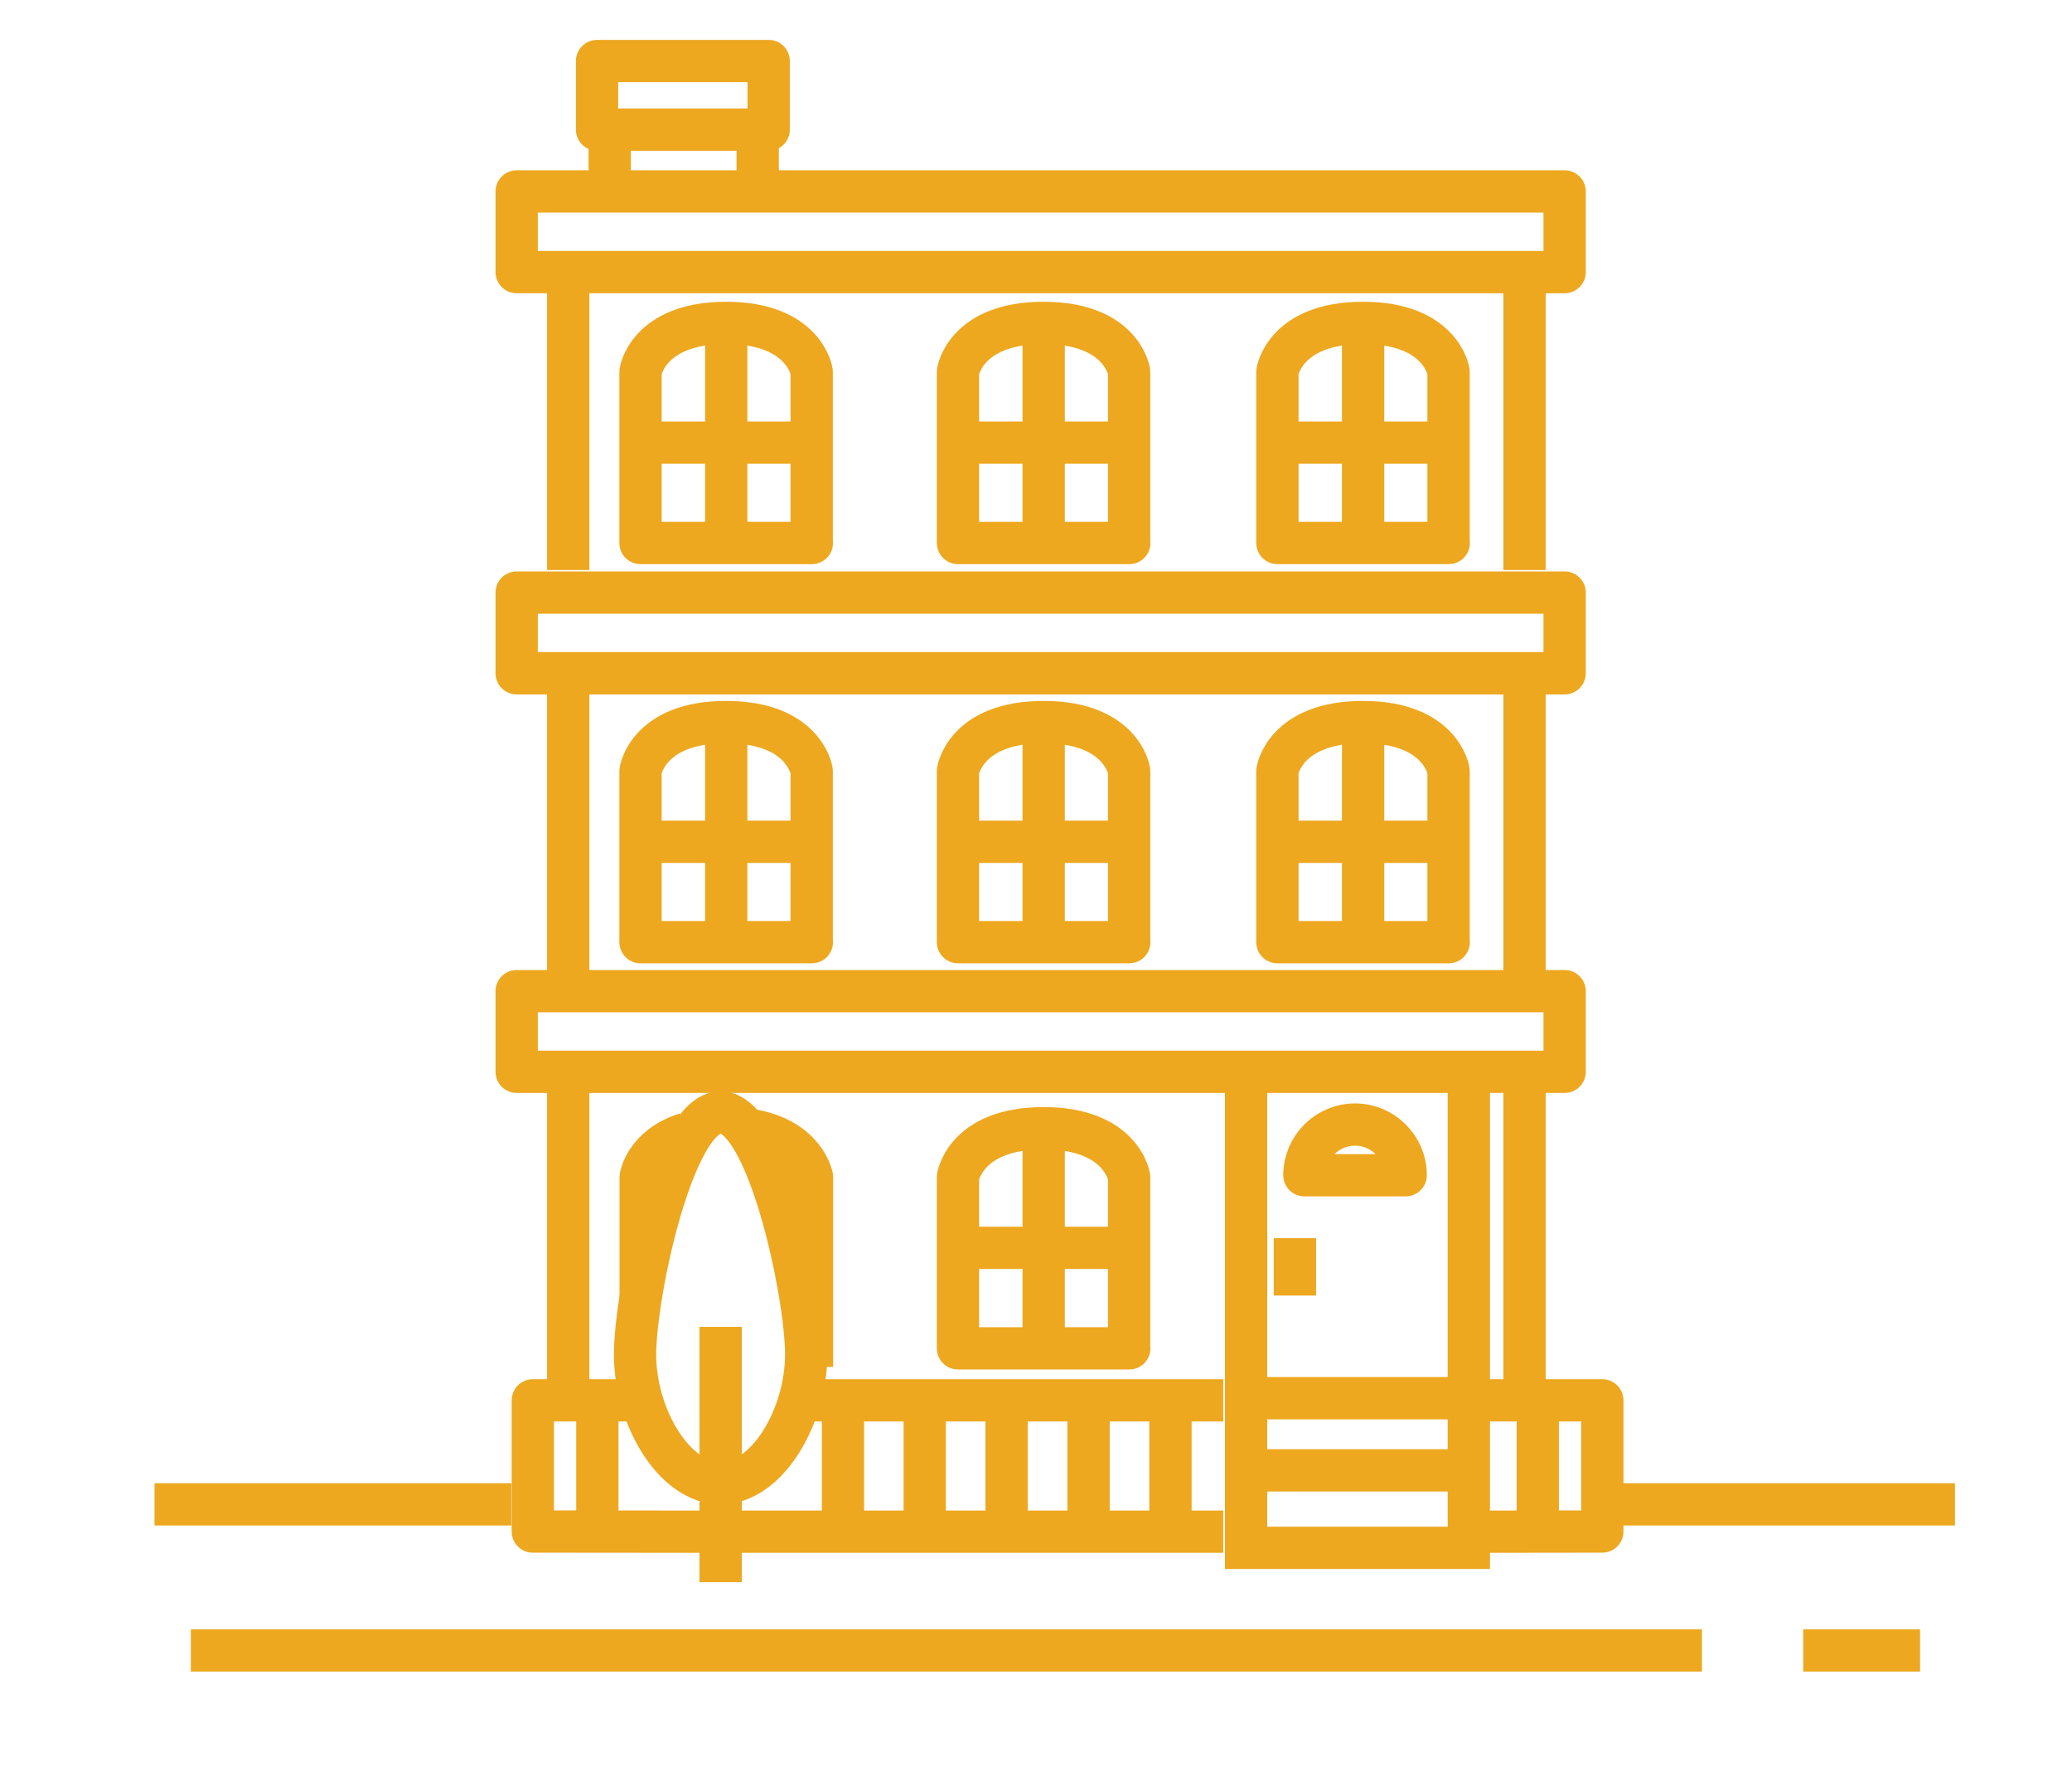 <svg xmlns="http://www.w3.org/2000/svg" width="98" height="84" viewBox="0 0 98 84" fill="none"><path d="M38.131 64.073C38.131 66.952 36.32 70.155 34.083 70.155C31.847 70.155 30.036 66.952 30.036 64.073C30.036 61.194 31.847 52.616 34.083 52.616C36.32 52.616 38.131 61.194 38.131 64.073Z" stroke="#EDA820" stroke-width="2" stroke-miterlimit="10"></path><path d="M34.083 62.76V74.837" stroke="#EDA820" stroke-width="2" stroke-miterlimit="10"></path><path d="M36.356 2.886H28.239V6.132H36.356V2.886Z" stroke="#EDA820" stroke-width="2" stroke-linejoin="round"></path><path d="M74.003 9.055H24.437V12.871H74.003V9.055Z" stroke="#EDA820" stroke-width="2" stroke-linejoin="round"></path><path d="M74.003 28.029H24.437V31.846H74.003V28.029Z" stroke="#EDA820" stroke-width="2" stroke-linejoin="round"></path><path d="M35.836 6.133V8.615" stroke="#EDA820" stroke-width="2" stroke-linejoin="round"></path><path d="M28.838 6.133V8.615" stroke="#EDA820" stroke-width="2" stroke-linejoin="round"></path><path d="M38.398 25.684H30.295V17.582C30.295 17.582 30.642 15.273 34.343 15.273C38.044 15.273 38.391 17.582 38.391 17.582V25.684H38.398Z" stroke="#EDA820" stroke-width="2" stroke-linejoin="round"></path><path d="M34.35 15.54V25.222" stroke="#EDA820" stroke-width="2" stroke-linejoin="round"></path><path d="M30.468 20.936H38.232" stroke="#EDA820" stroke-width="2" stroke-linejoin="round"></path><path d="M53.412 25.684H45.31V17.582C45.31 17.582 45.656 15.273 49.357 15.273C53.058 15.273 53.405 17.582 53.405 17.582V25.684H53.412Z" stroke="#EDA820" stroke-width="2" stroke-linejoin="round"></path><path d="M49.364 15.54V25.222" stroke="#EDA820" stroke-width="2" stroke-linejoin="round"></path><path d="M45.483 20.936H53.239" stroke="#EDA820" stroke-width="2" stroke-linejoin="round"></path><path d="M68.52 25.684H60.418V17.582C60.418 17.582 60.764 15.273 64.465 15.273C68.166 15.273 68.513 17.582 68.513 17.582V25.684H68.52Z" stroke="#EDA820" stroke-width="2" stroke-linejoin="round"></path><path d="M64.472 15.54V25.222" stroke="#EDA820" stroke-width="2" stroke-linejoin="round"></path><path d="M60.591 20.936H68.347" stroke="#EDA820" stroke-width="2" stroke-linejoin="round"></path><path d="M38.398 44.565H30.295V36.463C30.295 36.463 30.642 34.154 34.343 34.154C38.044 34.154 38.391 36.463 38.391 36.463V44.565H38.398Z" stroke="#EDA820" stroke-width="2" stroke-linejoin="round"></path><path d="M34.35 34.421V44.11" stroke="#EDA820" stroke-width="2" stroke-linejoin="round"></path><path d="M30.468 39.817H38.232" stroke="#EDA820" stroke-width="2" stroke-linejoin="round"></path><path d="M53.412 44.565H45.31V36.463C45.31 36.463 45.656 34.154 49.357 34.154C53.058 34.154 53.405 36.463 53.405 36.463V44.565H53.412Z" stroke="#EDA820" stroke-width="2" stroke-linejoin="round"></path><path d="M49.364 34.421V44.11" stroke="#EDA820" stroke-width="2" stroke-linejoin="round"></path><path d="M45.483 39.817H53.239" stroke="#EDA820" stroke-width="2" stroke-linejoin="round"></path><path d="M35.555 53.46C38.087 53.9 38.405 55.675 38.405 55.675V64.657" stroke="#EDA820" stroke-width="2" stroke-linejoin="round"></path><path d="M30.303 61.411V55.675C30.303 55.675 30.519 54.232 32.438 53.626" stroke="#EDA820" stroke-width="2" stroke-linejoin="round"></path><path d="M53.412 63.777H45.31V55.675C45.31 55.675 45.656 53.366 49.357 53.366C53.058 53.366 53.405 55.675 53.405 55.675V63.777H53.412Z" stroke="#EDA820" stroke-width="2" stroke-linejoin="round"></path><path d="M49.364 53.634V63.316" stroke="#EDA820" stroke-width="2" stroke-linejoin="round"></path><path d="M45.483 59.023H53.239" stroke="#EDA820" stroke-width="2" stroke-linejoin="round"></path><path d="M68.52 44.565H60.418V36.463C60.418 36.463 60.764 34.154 64.465 34.154C68.166 34.154 68.513 36.463 68.513 36.463V44.565H68.52Z" stroke="#EDA820" stroke-width="2" stroke-linejoin="round"></path><path d="M64.472 34.421V44.11" stroke="#EDA820" stroke-width="2" stroke-linejoin="round"></path><path d="M60.591 39.817H68.347" stroke="#EDA820" stroke-width="2" stroke-linejoin="round"></path><path d="M74.003 46.881H24.437V50.697H74.003V46.881Z" stroke="#EDA820" stroke-width="2" stroke-linejoin="round"></path><path d="M29.956 66.237H25.202V72.442L33.181 72.449" stroke="#EDA820" stroke-width="2" stroke-linejoin="round"></path><path d="M37.799 66.237H57.856" stroke="#EDA820" stroke-width="2" stroke-linejoin="round"></path><path d="M34.523 72.449H57.856" stroke="#EDA820" stroke-width="2" stroke-linejoin="round"></path><path d="M55.36 66.237V72.24" stroke="#EDA820" stroke-width="2" stroke-linejoin="round"></path><path d="M51.486 66.237V72.24" stroke="#EDA820" stroke-width="2" stroke-linejoin="round"></path><path d="M47.611 66.237V72.24" stroke="#EDA820" stroke-width="2" stroke-linejoin="round"></path><path d="M43.737 66.237V72.24" stroke="#EDA820" stroke-width="2" stroke-linejoin="round"></path><path d="M39.87 66.237V72.24" stroke="#EDA820" stroke-width="2" stroke-linejoin="round"></path><path d="M28.253 66.237V72.24" stroke="#EDA820" stroke-width="2" stroke-linejoin="round"></path><path d="M70.309 66.237H75.785V72.442L70.309 72.449" stroke="#EDA820" stroke-width="2" stroke-linejoin="round"></path><path d="M72.733 66.237V72.24" stroke="#EDA820" stroke-width="2" stroke-linejoin="round"></path><path d="M24.184 71.158H7.309" stroke="#EDA820" stroke-width="2" stroke-linejoin="round"></path><path d="M80.497 78.069H9.026" stroke="#EDA820" stroke-width="2" stroke-linejoin="round"></path><path d="M90.814 78.069H85.287" stroke="#EDA820" stroke-width="2" stroke-linejoin="round"></path><path d="M92.466 71.158H75.591" stroke="#EDA820" stroke-width="2" stroke-linejoin="round"></path><path d="M26.875 51.462V65.682" stroke="#EDA820" stroke-width="2" stroke-linejoin="round"></path><path d="M26.875 31.954V46.174" stroke="#EDA820" stroke-width="2" stroke-linejoin="round"></path><path d="M26.875 12.741V26.961" stroke="#EDA820" stroke-width="2" stroke-linejoin="round"></path><path d="M72.106 51.462V65.682" stroke="#EDA820" stroke-width="2" stroke-linejoin="round"></path><path d="M72.106 31.954V46.174" stroke="#EDA820" stroke-width="2" stroke-linejoin="round"></path><path d="M72.106 12.741V26.961" stroke="#EDA820" stroke-width="2" stroke-linejoin="round"></path><path d="M69.472 51.498V66.136H58.938V51.498" stroke="#EDA820" stroke-width="2" stroke-linejoin="round"></path><path d="M58.744 69.549H69.472" stroke="#EDA820" stroke-width="2" stroke-linejoin="round"></path><path d="M58.938 65.927V73.214H69.472V65.877" stroke="#EDA820" stroke-width="2" stroke-miterlimit="10"></path><path d="M66.485 55.589C66.485 54.268 65.41 53.193 64.09 53.193C62.77 53.193 61.695 54.268 61.695 55.589H66.485Z" stroke="#EDA820" stroke-width="2" stroke-linejoin="round"></path><path d="M61.247 58.568V61.281" stroke="#EDA820" stroke-width="2" stroke-linejoin="round"></path></svg>